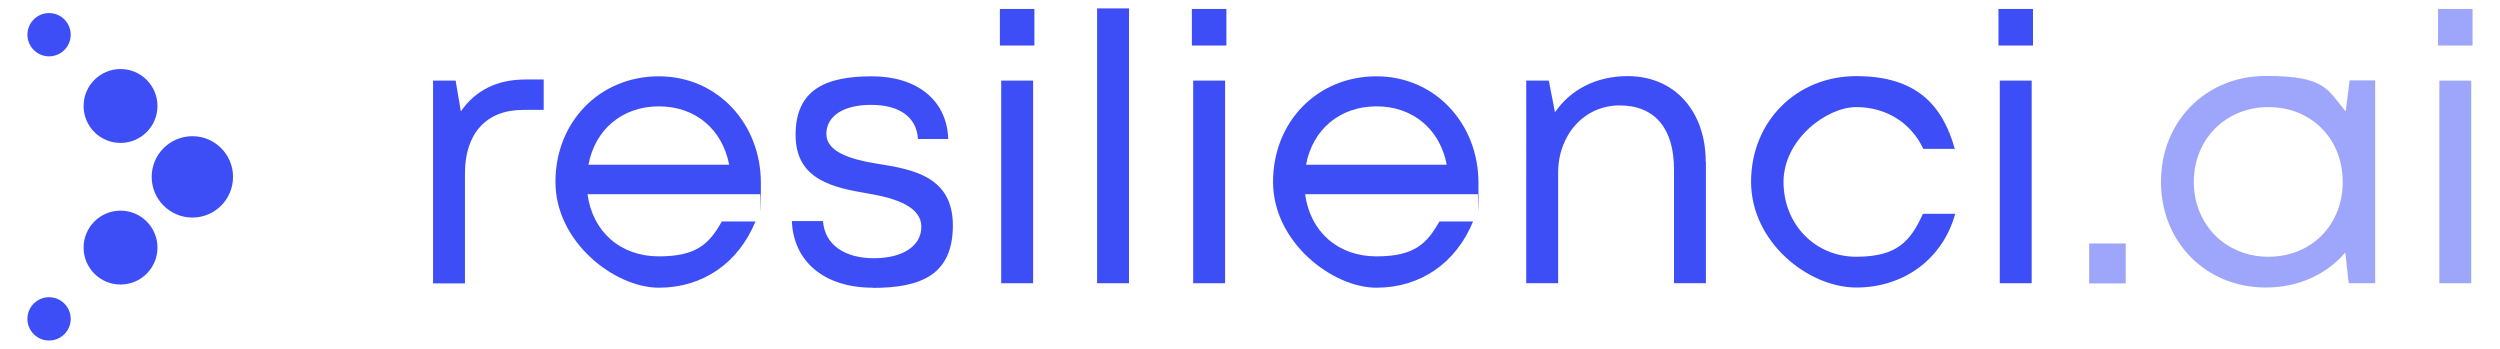 <svg xmlns="http://www.w3.org/2000/svg" id="Layer_2" width="1339.9" height="187" viewBox="0 0 1339.9 187"><defs><style>      .st0 {        fill: #3e4ef7;      }      .st1 {        opacity: .5;      }    </style></defs><path class="st0" d="M291.4,42.7v16.2h-11.1c-19.9,0-31.1,12.9-31.1,34v59h-17.1V43.2h12.1l2.8,16.5c7.7-11.1,19.1-17.1,34.7-17.1h9.6Z"></path><path class="st0" d="M407.5,104.1h-92.6c2.7,20.1,17.6,33.3,38.2,33.3s27.1-7,33.8-18.7h18c-9.2,22.4-28.3,35.5-51.8,35.5s-55.4-24.3-55.4-56.7,23.9-56.6,55.4-56.6,54.7,25.4,54.7,57.1-.2,4.1-.4,6.2ZM353.2,57c-19.7,0-34.3,12.4-37.8,31.3h75.4c-3.7-19.3-18.4-31.3-37.6-31.3h0Z"></path><path class="st0" d="M467.8,154.2c-25.8,0-42.5-13.8-43.4-35.7h16.7c.9,12.9,12,19.9,27.2,19.9s25.5-6.3,25.5-16.9-13.4-15.2-28.1-17.7c-18.5-3.2-39.3-7-39.3-31.5s16.4-31.4,40.9-31.4,40.3,13.1,40.9,33.6h-16.2c-.7-11.7-9.9-18.3-25.1-18.3s-24,6.2-24,15.6,12.5,13.6,27,15.9c18.7,3,40.8,6.5,40.8,33.1s-17.2,33.5-43,33.5h0Z"></path><path class="st0" d="M535.9,4.8h18.5v19.6h-18.5V4.8ZM536.6,43.2h17.1v108.6h-17.1V43.2Z"></path><path class="st0" d="M588,4.5h17.1v147.3h-17.1V4.5Z"></path><path class="st0" d="M638.8,4.8h18.5v19.6h-18.5V4.8ZM639.5,43.2h17.1v108.6h-17.1V43.2Z"></path><path class="st0" d="M792.1,104.1h-92.6c2.7,20.1,17.6,33.3,38.2,33.3s27.1-7,33.8-18.7h18c-9.2,22.4-28.3,35.5-51.8,35.5s-55.4-24.3-55.4-56.7,23.9-56.6,55.4-56.6,54.7,25.4,54.7,57.1-.2,4.1-.4,6.2ZM737.8,57c-19.7,0-34.3,12.4-37.8,31.3h75.4c-3.7-19.3-18.4-31.3-37.6-31.3h0Z"></path><path class="st0" d="M914.3,86.8v65h-17.1v-61c0-22-10.3-34.3-29.2-34.3s-32.9,15.7-32.9,36.1v59.2h-17.1V43.2h12.1l3.3,17c8.2-12.1,22.1-19.4,38.9-19.4,25.8,0,41.9,19.4,41.9,45.9Z"></path><path class="st0" d="M938.5,97.5c0-32.4,24.3-56.7,56.4-56.7s46.2,15.4,52.8,39h-16.9c-6.4-13.9-19.9-22.4-35.9-22.4s-39,17.4-39,40.1,16.9,40.1,39,40.1,29.1-8.5,35.7-23h17.3c-6.6,24-27.3,39.5-53,39.5s-56.4-24.3-56.4-56.7Z"></path><path class="st0" d="M1071.1,4.8h18.5v19.6h-18.5V4.8ZM1071.8,43.2h17.1v108.6h-17.1V43.2Z"></path><g class="st1"><path class="st0" d="M1119.7,130.5h19.6v21.4h-19.6v-21.4Z"></path><path class="st0" d="M1273,43.2v108.6h-14.2l-1.8-16.5c-10,11.7-25,18.8-42.6,18.8-32.1,0-56.2-24.3-56.2-56.7s24.1-56.7,56.2-56.7,32.8,7.2,42.8,19l2.1-16.6h13.6ZM1255.6,97.5c0-23.1-16.8-40.1-39.8-40.1s-40,17.3-40,40.1,17,40.1,40,40.1,39.8-17,39.8-40.1Z"></path><path class="st0" d="M1306.7,4.8h18.5v19.6h-18.5V4.8ZM1307.4,43.2h17.1v108.6h-17.1V43.2Z"></path></g><circle class="st0" cx="26.3" cy="18.6" r="11.6"></circle><circle class="st0" cx="26.3" cy="170.9" r="11.6"></circle><circle class="st0" cx="64.6" cy="56.8" r="19.8"></circle><circle class="st0" cx="64.6" cy="132.7" r="19.8"></circle><circle class="st0" cx="103.1" cy="94.8" r="21.8"></circle><g><path class="st0" d="M1227.1-346.7h14.4v15.7h-14.4v-15.7Z"></path><path class="st0" d="M1339.9-410.9v79.9h-10.4l-1.3-12.1c-7.4,8.6-18.4,13.9-31.3,13.9-23.6,0-41.3-17.9-41.3-41.7s17.7-41.7,41.3-41.7,24.1,5.3,31.5,14l1.6-12.2h10ZM1327.1-371c0-17-12.4-29.5-29.3-29.5s-29.4,12.7-29.4,29.5,12.5,29.5,29.4,29.5,29.3-12.5,29.3-29.5Z"></path><path class="st0" d="M1364.7-439.2h13.6v14.4h-13.6v-14.4ZM1365.2-410.9h12.6v79.9h-12.6v-79.9Z"></path></g></svg>